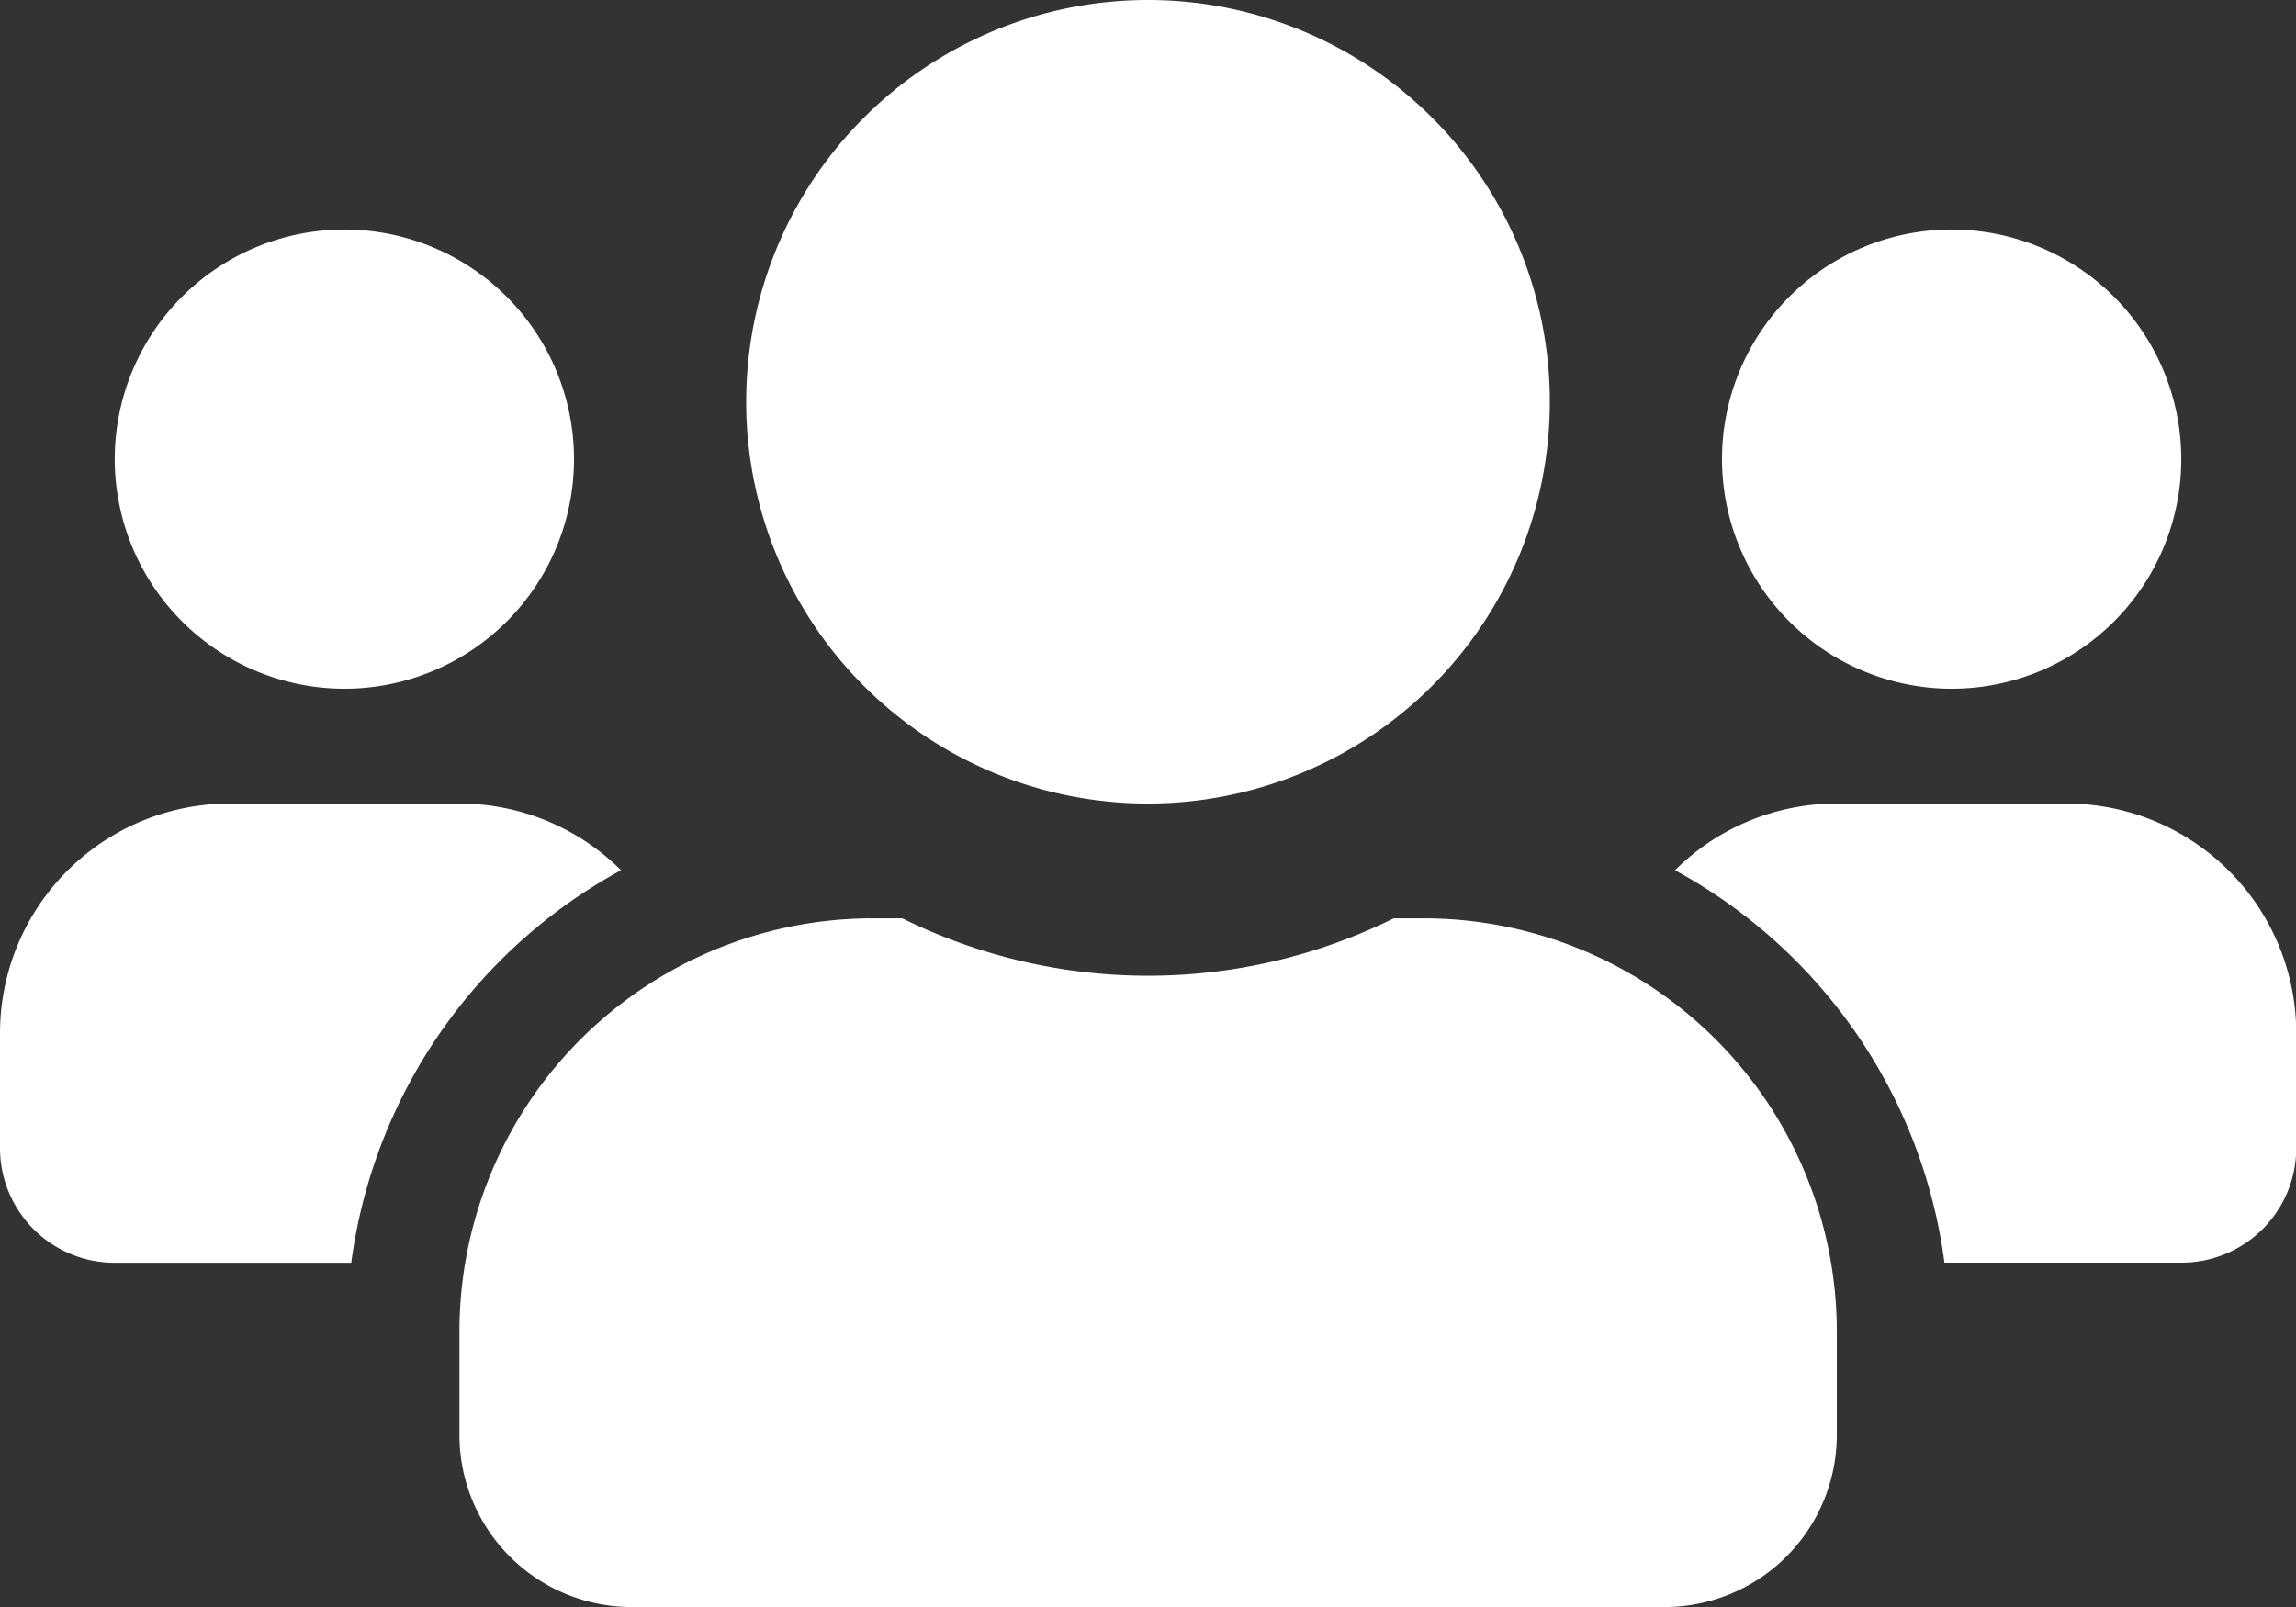 <svg xmlns="http://www.w3.org/2000/svg" width="37.096" height="25.968" viewBox="0 0 37.096 25.968">
  <rect x="0" y="0" width="37.096" height="25.968" fill="#333333" stroke="none"/>
  <defs>
    <style>
      .cls-1 {
        fill: #fff;
      }
    </style>
  </defs>
  <path id="clientes-icon" class="cls-1" d="M5.564,13.379a3.71,3.71,0,1,0-3.71-3.71A3.713,3.713,0,0,0,5.564,13.379Zm25.968,0a3.71,3.71,0,1,0-3.71-3.71A3.713,3.713,0,0,0,31.532,13.379Zm1.855,1.855h-3.71a3.7,3.7,0,0,0-2.614,1.078,8.478,8.478,0,0,1,4.353,6.341h3.826A1.853,1.853,0,0,0,37.1,20.8V18.943A3.713,3.713,0,0,0,33.387,15.234Zm-14.839,0a6.492,6.492,0,1,0-6.492-6.492A6.489,6.489,0,0,0,18.548,15.234ZM23,17.089h-.481a8.963,8.963,0,0,1-7.941,0H14.1a6.679,6.679,0,0,0-6.677,6.677v1.669A2.783,2.783,0,0,0,10.2,28.218H26.895a2.783,2.783,0,0,0,2.782-2.782V23.766A6.679,6.679,0,0,0,23,17.089Zm-12.966-.777a3.7,3.7,0,0,0-2.614-1.078H3.71A3.713,3.713,0,0,0,0,18.943V20.8a1.853,1.853,0,0,0,1.855,1.855h3.82A8.5,8.5,0,0,1,10.033,16.312Z" transform="translate(0 -2.25)"/>
</svg>
